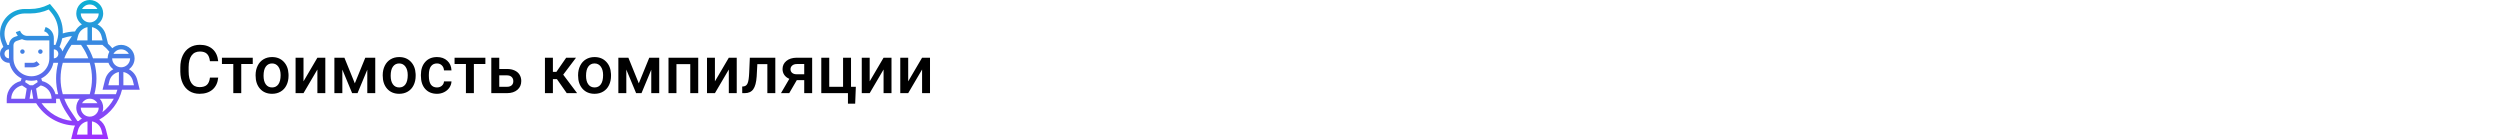 <?xml version="1.0" encoding="UTF-8"?> <svg xmlns="http://www.w3.org/2000/svg" width="1342" height="75" viewBox="0 0 1342 75" fill="none"> <rect width="1342" height="75" fill="white"></rect> <path d="M117.131 41.668C116.873 44.398 115.865 46.531 114.107 48.066C112.35 49.59 110.012 50.352 107.094 50.352C105.055 50.352 103.256 49.871 101.697 48.91C100.15 47.938 98.955 46.56 98.111 44.779C97.268 42.998 96.828 40.93 96.793 38.574V36.184C96.793 33.77 97.221 31.643 98.076 29.803C98.932 27.963 100.156 26.545 101.75 25.549C103.355 24.553 105.207 24.055 107.305 24.055C110.129 24.055 112.402 24.822 114.125 26.357C115.848 27.893 116.85 30.061 117.131 32.861H112.701C112.49 31.021 111.951 29.697 111.084 28.889C110.229 28.068 108.969 27.658 107.305 27.658C105.371 27.658 103.883 28.367 102.84 29.785C101.809 31.191 101.281 33.26 101.258 35.99V38.258C101.258 41.023 101.75 43.133 102.734 44.586C103.73 46.039 105.184 46.766 107.094 46.766C108.84 46.766 110.152 46.373 111.031 45.588C111.91 44.803 112.467 43.496 112.701 41.668H117.131ZM135.676 34.373H129.506V50H125.234V34.373H119.135V30.98H135.676V34.373ZM137.205 40.315C137.205 38.451 137.574 36.775 138.312 35.287C139.051 33.787 140.088 32.639 141.424 31.842C142.76 31.033 144.295 30.629 146.029 30.629C148.596 30.629 150.676 31.455 152.27 33.107C153.875 34.76 154.742 36.951 154.871 39.682L154.889 40.684C154.889 42.559 154.525 44.234 153.799 45.711C153.084 47.188 152.053 48.33 150.705 49.139C149.369 49.947 147.822 50.352 146.064 50.352C143.381 50.352 141.23 49.461 139.613 47.68C138.008 45.887 137.205 43.502 137.205 40.525V40.315ZM141.477 40.684C141.477 42.641 141.881 44.176 142.689 45.289C143.498 46.391 144.623 46.941 146.064 46.941C147.506 46.941 148.625 46.379 149.422 45.254C150.23 44.129 150.635 42.482 150.635 40.315C150.635 38.393 150.219 36.869 149.387 35.744C148.566 34.619 147.447 34.057 146.029 34.057C144.635 34.057 143.527 34.613 142.707 35.727C141.887 36.828 141.477 38.48 141.477 40.684ZM170.375 30.98H174.629V50H170.375V37.309L162.922 50H158.668V30.98H162.922V43.672L170.375 30.98ZM190.467 44.744L196.092 30.98H201.436V50H197.164V37.414L191.926 50H189.025L183.77 37.344V50H179.498V30.98H184.877L190.467 44.744ZM205.443 40.315C205.443 38.451 205.812 36.775 206.551 35.287C207.289 33.787 208.326 32.639 209.662 31.842C210.998 31.033 212.533 30.629 214.268 30.629C216.834 30.629 218.914 31.455 220.508 33.107C222.113 34.76 222.98 36.951 223.109 39.682L223.127 40.684C223.127 42.559 222.764 44.234 222.037 45.711C221.322 47.188 220.291 48.33 218.943 49.139C217.607 49.947 216.061 50.352 214.303 50.352C211.619 50.352 209.469 49.461 207.852 47.68C206.246 45.887 205.443 43.502 205.443 40.525V40.315ZM209.715 40.684C209.715 42.641 210.119 44.176 210.928 45.289C211.736 46.391 212.861 46.941 214.303 46.941C215.744 46.941 216.863 46.379 217.66 45.254C218.469 44.129 218.873 42.482 218.873 40.315C218.873 38.393 218.457 36.869 217.625 35.744C216.805 34.619 215.686 34.057 214.268 34.057C212.873 34.057 211.766 34.613 210.945 35.727C210.125 36.828 209.715 38.48 209.715 40.684ZM234.553 46.941C235.619 46.941 236.504 46.631 237.207 46.01C237.91 45.389 238.285 44.621 238.332 43.707H242.357C242.311 44.891 241.941 45.998 241.25 47.029C240.559 48.049 239.621 48.857 238.438 49.455C237.254 50.053 235.977 50.352 234.605 50.352C231.945 50.352 229.836 49.49 228.277 47.768C226.719 46.045 225.939 43.666 225.939 40.631V40.191C225.939 37.297 226.713 34.982 228.26 33.248C229.807 31.502 231.916 30.629 234.588 30.629C236.85 30.629 238.689 31.291 240.107 32.615C241.537 33.928 242.287 35.656 242.357 37.801H238.332C238.285 36.711 237.91 35.815 237.207 35.111C236.516 34.408 235.631 34.057 234.553 34.057C233.17 34.057 232.104 34.56 231.354 35.568C230.604 36.565 230.223 38.082 230.211 40.121V40.807C230.211 42.869 230.58 44.41 231.318 45.43C232.068 46.438 233.146 46.941 234.553 46.941ZM260.551 34.373H254.381V50H250.109V34.373H244.01V30.98H260.551V34.373ZM268.004 37.027H272.188C273.746 37.027 275.105 37.297 276.266 37.836C277.426 38.375 278.305 39.131 278.902 40.103C279.512 41.076 279.816 42.207 279.816 43.496C279.816 45.453 279.125 47.023 277.742 48.207C276.359 49.391 274.52 49.988 272.223 50H263.732V30.98H268.004V37.027ZM268.004 40.455V46.59H272.17C273.213 46.59 274.033 46.332 274.631 45.816C275.24 45.289 275.545 44.545 275.545 43.584C275.545 42.623 275.246 41.867 274.648 41.316C274.062 40.754 273.266 40.467 272.258 40.455H268.004ZM298.959 42.477H296.797V50H292.525V30.98H296.797V38.574H298.678L303.934 30.98H309.207L302.334 40.086L309.787 50H304.232L298.959 42.477ZM310.314 40.315C310.314 38.451 310.684 36.775 311.422 35.287C312.16 33.787 313.197 32.639 314.533 31.842C315.869 31.033 317.404 30.629 319.139 30.629C321.705 30.629 323.785 31.455 325.379 33.107C326.984 34.76 327.852 36.951 327.98 39.682L327.998 40.684C327.998 42.559 327.635 44.234 326.908 45.711C326.193 47.188 325.162 48.33 323.814 49.139C322.479 49.947 320.932 50.352 319.174 50.352C316.49 50.352 314.34 49.461 312.723 47.68C311.117 45.887 310.314 43.502 310.314 40.525V40.315ZM314.586 40.684C314.586 42.641 314.99 44.176 315.799 45.289C316.607 46.391 317.732 46.941 319.174 46.941C320.615 46.941 321.734 46.379 322.531 45.254C323.34 44.129 323.744 42.482 323.744 40.315C323.744 38.393 323.328 36.869 322.496 35.744C321.676 34.619 320.557 34.057 319.139 34.057C317.744 34.057 316.637 34.613 315.816 35.727C314.996 36.828 314.586 38.48 314.586 40.684ZM342.904 44.744L348.529 30.98H353.873V50H349.602V37.414L344.363 50H341.463L336.207 37.344V50H331.936V30.98H337.314L342.904 44.744ZM374.809 50H370.537V34.426H363.119V50H358.848V30.98H374.809V50ZM391.227 30.98H395.48V50H391.227V37.309L383.773 50H379.52V30.98H383.773V43.672L391.227 30.98ZM416.188 30.98V50H411.916V34.426H406.537L406.186 41.053C405.963 44.24 405.348 46.531 404.34 47.926C403.344 49.309 401.814 50 399.752 50H398.434L398.416 46.449L399.295 46.361C400.232 46.232 400.912 45.664 401.334 44.656C401.768 43.637 402.043 41.785 402.16 39.102L402.512 30.98H416.188ZM435.963 30.98V50H431.709V43.022H427.719L423.658 50H419.229L423.711 42.318C422.539 41.826 421.637 41.123 421.004 40.209C420.383 39.295 420.072 38.246 420.072 37.062C420.072 35.293 420.752 33.846 422.111 32.721C423.482 31.584 425.328 31.004 427.648 30.98H435.963ZM424.344 37.168C424.344 37.965 424.637 38.615 425.223 39.119C425.82 39.611 426.582 39.857 427.508 39.857H431.709V34.373H427.771C426.729 34.373 425.896 34.637 425.275 35.164C424.654 35.691 424.344 36.359 424.344 37.168ZM440.867 30.98H445.139V46.59H452.557V30.98H456.828V46.59H459.412L459.061 55.643H455.176V50H440.867V30.98ZM474.301 30.98H478.555V50H474.301V37.309L466.848 50H462.594V30.98H466.848V43.672L474.301 30.98ZM494.973 30.98H499.227V50H494.973V37.309L487.52 50H483.266V30.98H487.52V43.672L494.973 30.98Z" fill="black"></path> <path d="M13.246 27.697C13.246 28.362 12.707 28.901 12.042 28.901C11.377 28.901 10.838 28.362 10.838 27.697C10.838 27.032 11.377 26.493 12.042 26.493C12.707 26.493 13.246 27.032 13.246 27.697ZM21.676 28.901C22.341 28.901 22.88 28.362 22.88 27.697C22.88 27.032 22.341 26.493 21.676 26.493C21.011 26.493 20.472 27.032 20.472 27.697C20.472 28.362 21.011 28.901 21.676 28.901ZM21.324 34.569L19.62 32.867C19.071 33.416 18.341 33.718 17.565 33.718H13.246V36.127H17.565C18.986 36.127 20.32 35.574 21.324 34.569ZM73.678 42.88L75 48.169H65.5C63.83 55 59.369 60.82 53.247 64.236C54.971 65.435 56.279 67.217 56.819 69.374L58.141 74.662H38.197L39.519 69.373C39.694 68.674 39.972 68.03 40.293 67.415C31.777 67.193 23.889 62.65 19.413 55.394H3.613V53.086C3.613 48.498 6.728 44.585 11.119 43.517L11.585 42.119C8.28 40.499 5.814 37.421 5.06 33.718H4.817C2.16 33.718 0 31.558 0 28.901C0 27.396 0.708 26.068 1.792 25.184L0.953 23.085C0.32 21.505 0 19.842 0 18.139C0 10.793 5.975 4.817 13.321 4.817H16.291C19.629 4.817 22.971 4.028 25.954 2.535L26.807 2.109L29.413 5.236C32.189 8.567 33.718 12.79 33.718 17.128C33.718 17.399 33.692 17.666 33.68 17.936C35.812 17.296 38.017 16.949 40.264 16.89C41.1 15.264 42.389 13.94 43.971 13.096C42.142 11.783 40.944 9.643 40.944 7.225C40.944 3.241 44.184 0 48.169 0C52.154 0 55.394 3.241 55.394 7.225C55.394 9.643 54.196 11.783 52.365 13.096C54.533 14.252 56.19 16.281 56.819 18.797L57.992 23.489C58.806 24.234 59.574 25.027 60.286 25.873C61.556 24.762 63.212 24.084 65.028 24.084C69.013 24.084 72.253 27.325 72.253 31.31C72.253 33.728 71.055 35.868 69.225 37.18C71.392 38.336 73.049 40.365 73.678 42.88ZM63.824 45.76V38.654C61.361 39.115 59.34 40.96 58.714 43.464L58.141 45.76H63.824ZM69.845 31.31H60.211C60.211 33.966 62.371 36.127 65.028 36.127C67.684 36.127 69.845 33.966 69.845 31.31ZM48.18 33.718H33.707C32.927 36.441 32.514 39.271 32.514 42.148C32.514 45.025 32.927 47.855 33.707 50.577H48.168C48.954 47.834 49.373 45.007 49.373 42.148C49.373 39.271 48.96 36.441 48.18 33.718ZM48.169 52.986C46.394 52.986 44.857 53.961 44.022 55.394H52.315C51.48 53.961 49.944 52.986 48.169 52.986ZM43.972 63.673C42.142 62.361 40.944 60.221 40.944 57.803C40.944 55.95 41.649 54.266 42.798 52.986H34.497C35.31 55.13 36.363 57.192 37.655 59.13L41.573 65.006C41.768 65.001 41.963 64.997 42.157 64.986C42.71 64.479 43.309 64.026 43.972 63.673ZM48.169 62.619C50.825 62.619 52.986 60.459 52.986 57.803H43.352C43.352 60.459 45.512 62.619 48.169 62.619ZM29.785 50.577H31.218C30.497 47.844 30.105 45.019 30.105 42.148C30.105 39.277 30.497 36.452 31.218 33.718H28.901H28.658C27.903 37.421 25.438 40.499 22.132 42.119L22.598 43.517C26.162 44.384 28.884 47.123 29.785 50.577ZM27.697 52.986C27.651 49.525 25.248 46.613 21.901 45.853L19.38 47.534L20.288 52.986H27.697ZM15.872 52.986H17.845L17.042 48.169H16.674L15.872 52.986ZM28.901 26.493V31.31C30.23 31.31 31.31 30.23 31.31 28.901C31.31 27.573 30.23 26.493 28.901 26.493ZM47.389 31.31C46.576 29.165 45.523 27.103 44.231 25.166L43.51 24.084H38.376L37.655 25.166C36.363 27.103 35.31 29.164 34.497 31.31H47.389ZM49.934 31.31H57.803C57.803 30.027 58.142 28.823 58.731 27.778C57.622 26.406 56.364 25.166 54.971 24.084H46.391C47.877 26.356 49.055 28.782 49.934 31.31ZM60.88 28.901H69.174C68.338 27.468 66.802 26.493 65.027 26.493C63.252 26.493 61.716 27.468 60.88 28.901ZM49.373 14.57V21.676H55.056L54.481 19.38C53.856 16.877 51.836 15.032 49.373 14.57ZM44.022 4.817H52.315C51.48 3.384 49.944 2.408 48.169 2.408C46.394 2.408 44.857 3.384 44.022 4.817ZM48.169 12.042C50.825 12.042 52.986 9.882 52.986 7.225H43.352C43.352 9.882 45.512 12.042 48.169 12.042ZM41.855 19.38L41.282 21.676H46.965V14.57C44.502 15.032 42.481 16.877 41.855 19.38ZM33.395 20.563C33.174 21.741 32.84 22.898 32.39 24.024L31.926 25.184C32.676 25.796 33.234 26.622 33.51 27.575C34.143 26.291 34.849 25.036 35.652 23.83L38.606 19.399C36.809 19.581 35.075 19.977 33.395 20.563ZM4.817 31.31V26.493C3.489 26.493 2.408 27.573 2.408 28.901C2.408 30.23 3.489 31.31 4.817 31.31ZM8.11 19.711L9.578 19.221C9.115 18.638 8.737 17.977 8.491 17.24L10.775 16.477C11.332 18.146 12.888 19.267 14.646 19.267H26.298C25.927 18.151 25.049 17.246 23.889 16.859L23.7 16.797L24.468 14.513L24.654 14.576C27.194 15.422 28.901 17.791 28.901 20.472V21.676V24.084C29.188 24.084 29.465 24.12 29.738 24.169L30.154 23.131C30.921 21.212 31.31 19.192 31.31 17.128C31.31 13.352 29.979 9.677 27.563 6.779L26.165 5.101C23.075 6.493 19.681 7.225 16.291 7.225H13.321C7.304 7.225 2.408 12.12 2.408 18.139C2.408 19.534 2.671 20.897 3.189 22.191L3.98 24.17C4.253 24.12 4.53 24.084 4.817 24.084H4.833C4.913 22.089 6.203 20.346 8.11 19.711ZM16.859 40.944C22.171 40.944 26.493 36.621 26.493 31.31V21.676H14.646C13.637 21.676 12.673 21.438 11.807 21.016L8.871 21.995C7.886 22.324 7.225 23.241 7.225 24.279V31.31C7.225 36.621 11.547 40.944 16.859 40.944ZM13.845 42.955L13.475 44.064L16.02 45.76H17.7L20.243 44.065L19.873 42.956C18.907 43.205 17.902 43.352 16.859 43.352C15.816 43.352 14.811 43.205 13.845 42.955ZM6.021 52.986H13.431L14.339 47.534L11.817 45.853C8.472 46.613 6.067 49.525 6.021 52.986ZM38.605 64.894L35.652 60.465C34.09 58.122 32.866 55.606 31.954 52.986H30.102C30.102 53.019 30.107 53.052 30.107 53.086V55.394H22.302C26.116 60.746 32.079 64.217 38.605 64.894ZM41.282 72.253H46.965V65.147C44.502 65.608 42.481 67.453 41.855 69.957L41.282 72.253ZM54.483 69.957C53.856 67.454 51.837 65.609 49.373 65.147V72.253H55.056L54.483 69.957ZM61.095 52.986H53.54C54.688 54.266 55.394 55.95 55.394 57.803C55.394 58.654 55.239 59.468 54.967 60.227C57.495 58.264 59.582 55.794 61.095 52.986ZM63.02 48.169H55.056L56.378 42.88C57.007 40.364 58.664 38.335 60.831 37.179C59.641 36.325 58.723 35.121 58.224 33.717H50.669C51.39 36.452 51.781 39.277 51.781 42.148C51.781 45.002 51.392 47.827 50.664 50.577H62.217C62.529 49.793 62.798 48.99 63.02 48.169ZM71.915 45.76L71.34 43.464C70.714 40.962 68.695 39.117 66.231 38.654V45.76H71.915Z" fill="url(#paint0_linear)"></path> <defs> <linearGradient id="paint0_linear" x1="37.499" y1="74.662" x2="37.499" y2="0" gradientUnits="userSpaceOnUse"> <stop stop-color="#9F2FFF"></stop> <stop offset="1" stop-color="#0BB1D3"></stop> </linearGradient> </defs> </svg> 